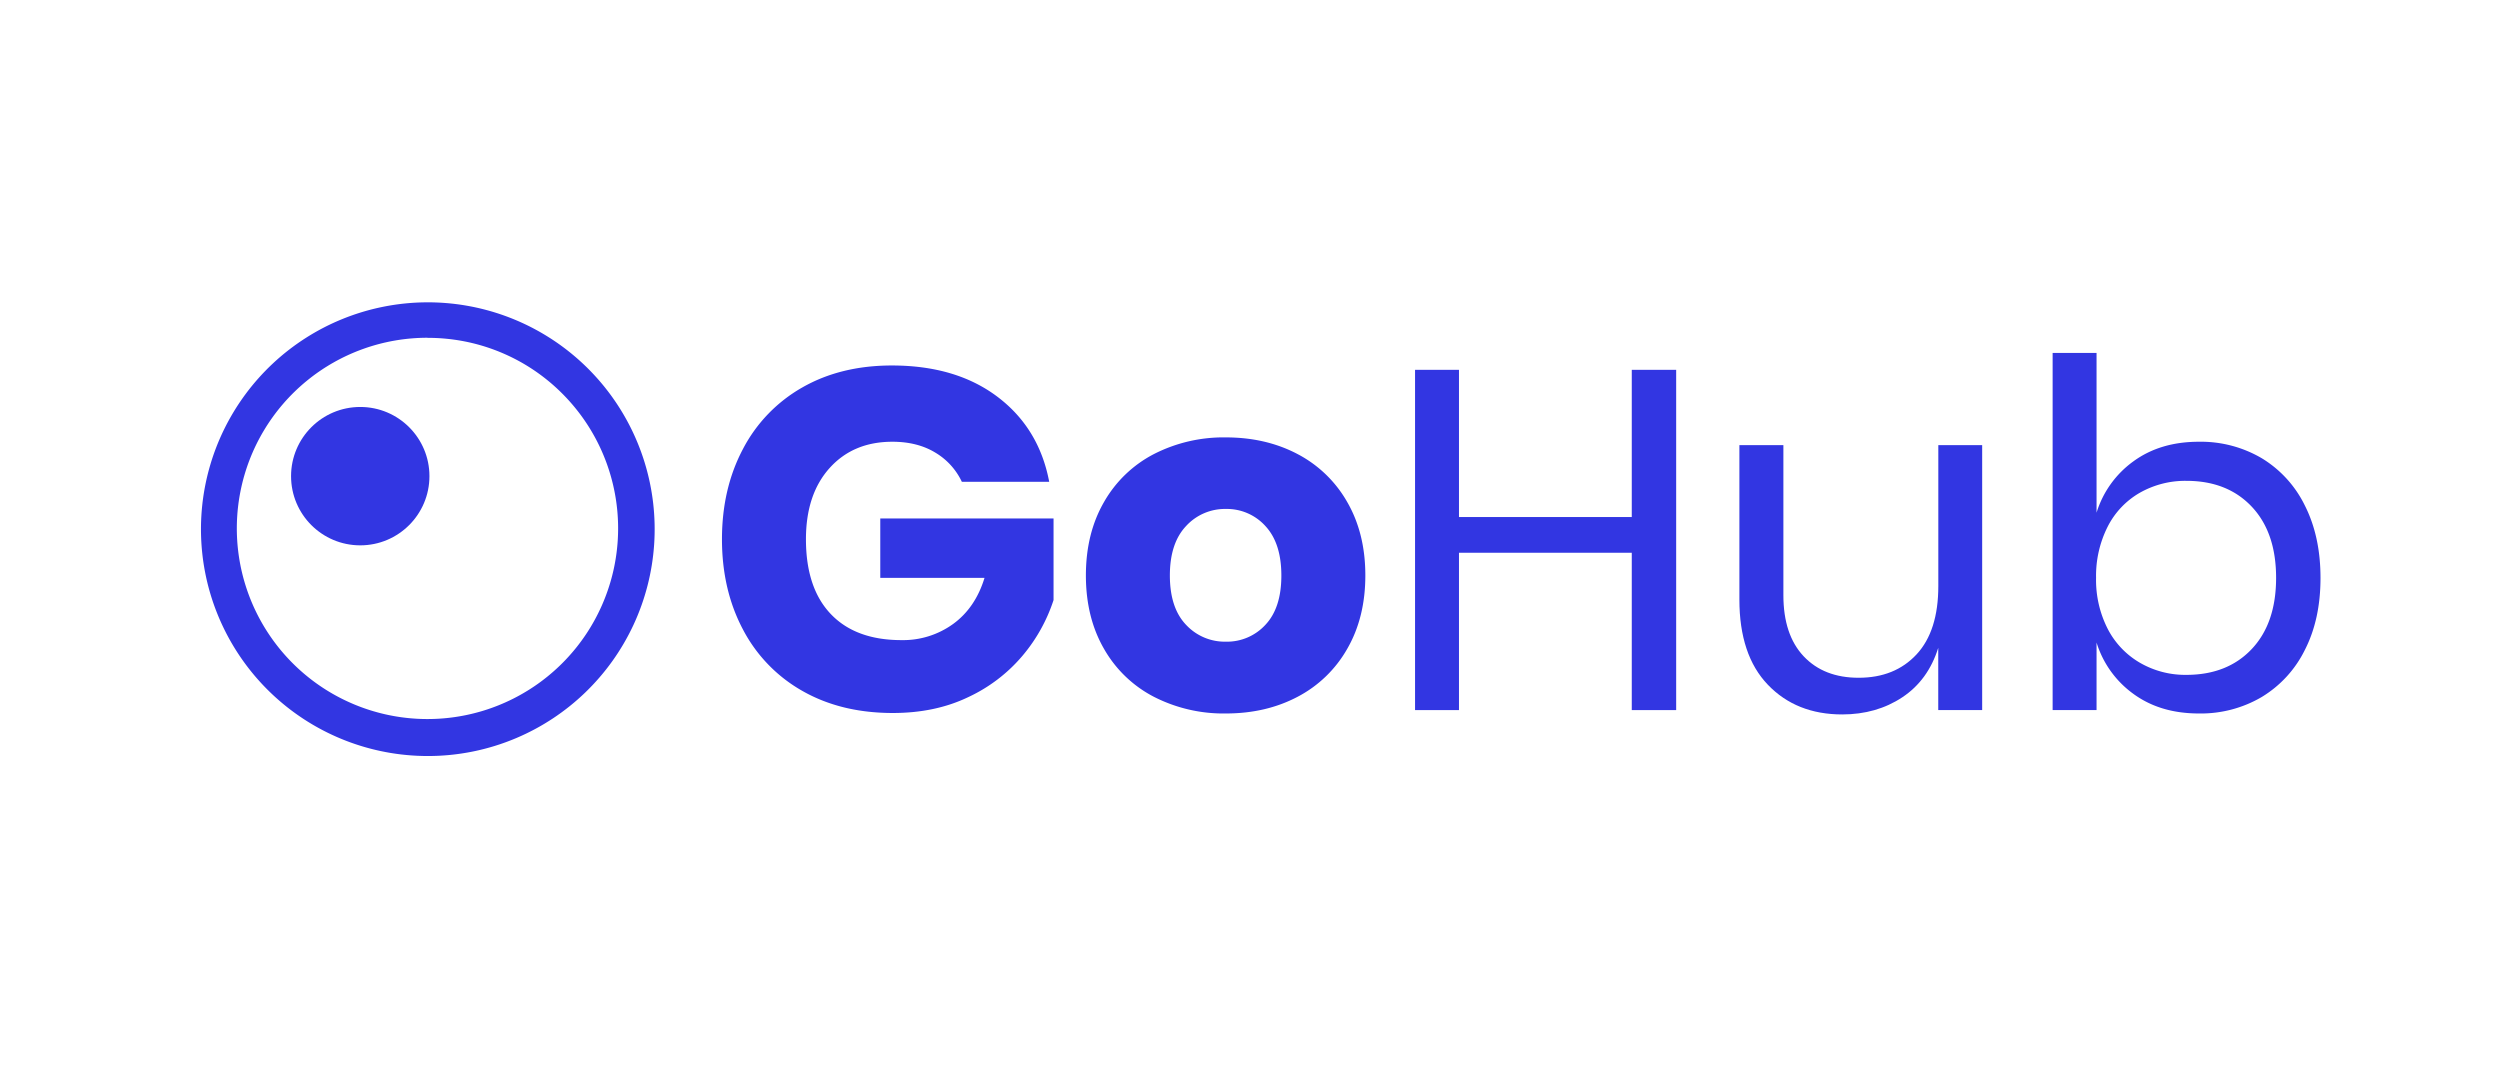 <svg id="Layer_1" data-name="Layer 1" xmlns="http://www.w3.org/2000/svg" viewBox="0 0 1035.95 441.8"><defs><style>.cls-1{fill:#3236e2;}</style></defs><path class="cls-1" d="M177.15,313.28a94,94,0,1,1,36.71-7.41A93.7,93.7,0,0,1,177.15,313.28Zm0-173.32A79,79,0,1,0,233,163.1,78.53,78.53,0,0,0,177.15,140Z"/><circle class="cls-1" cx="149.28" cy="197.31" r="28.67"/><path class="cls-1" d="M413.37,164.45q17.2,13,21.4,35.2h-36.2a27.86,27.86,0,0,0-11-12.1q-7.4-4.5-17.8-4.5-16.2,0-26,10.9t-9.8,29.5q0,20.2,10.3,31t29.3,10.8a35.34,35.34,0,0,0,21.4-6.7q9.21-6.7,13-19.1h-43.2v-24.6h71.8v33.8a68.78,68.78,0,0,1-12.8,23,65.73,65.73,0,0,1-22.5,17.2q-13.69,6.6-31.3,6.6-21.39,0-37.4-9.1a62.42,62.42,0,0,1-24.7-25.5q-8.7-16.4-8.7-37.4t8.7-37.4a62.56,62.56,0,0,1,24.6-25.5q15.9-9.09,37.1-9.1Q396.18,151.45,413.37,164.45Z"/><path class="cls-1" d="M537.67,188.15a50.65,50.65,0,0,1,20.6,19.9q7.5,13,7.5,30.4t-7.5,30.4a50.58,50.58,0,0,1-20.6,19.9q-13.09,6.9-29.7,6.9a63.34,63.34,0,0,1-29.8-6.9,50.41,50.41,0,0,1-20.7-19.9q-7.5-13-7.5-30.4t7.5-30.4a50.47,50.47,0,0,1,20.7-19.9,63.34,63.34,0,0,1,29.8-6.9Q524.57,181.25,537.67,188.15ZM491.47,218q-6.71,7.11-6.7,20.5t6.7,20.4a21.94,21.94,0,0,0,16.5,7,21.62,21.62,0,0,0,16.4-7q6.6-7,6.6-20.4t-6.6-20.5a21.5,21.5,0,0,0-16.4-7.1A21.81,21.81,0,0,0,491.47,218Z"/><path class="cls-1" d="M694.57,153.25v141h-18.4v-65.2h-71.6v65.2h-18.2v-141h18.2v61h71.6v-61Z"/><path class="cls-1" d="M821.37,184.45v109.8h-18.2v-25.8q-4.2,13.41-14.9,20.5t-24.9,7.1q-19,0-30.8-12.3t-11.8-35.3v-64H739v62.2q0,16.39,8.4,25.3t22.8,8.9q15,0,24-9.7t9-28.3v-58.4Z"/><path class="cls-1" d="M937.17,189.85a47,47,0,0,1,17.9,19.6q6.49,12.81,6.5,30t-6.5,29.9a47,47,0,0,1-17.9,19.5,49.72,49.72,0,0,1-26,6.8q-16,0-27.1-8.1a41.16,41.16,0,0,1-15.3-21.3v28h-18.2v-148h18.2v66.2a41.16,41.16,0,0,1,15.3-21.3q11.1-8.1,27.1-8.1A49.81,49.81,0,0,1,937.17,189.85Zm-50.4,14.3a33.8,33.8,0,0,0-13.4,14.1,45.19,45.19,0,0,0-4.8,21.2,44.55,44.55,0,0,0,4.8,21.1,34.52,34.52,0,0,0,13.4,14.1,37.41,37.41,0,0,0,19.2,5q17,0,27.1-10.7t10.1-29.5q0-18.8-10.1-29.5T906,199.25A38.14,38.14,0,0,0,886.77,204.15Z"/></svg>